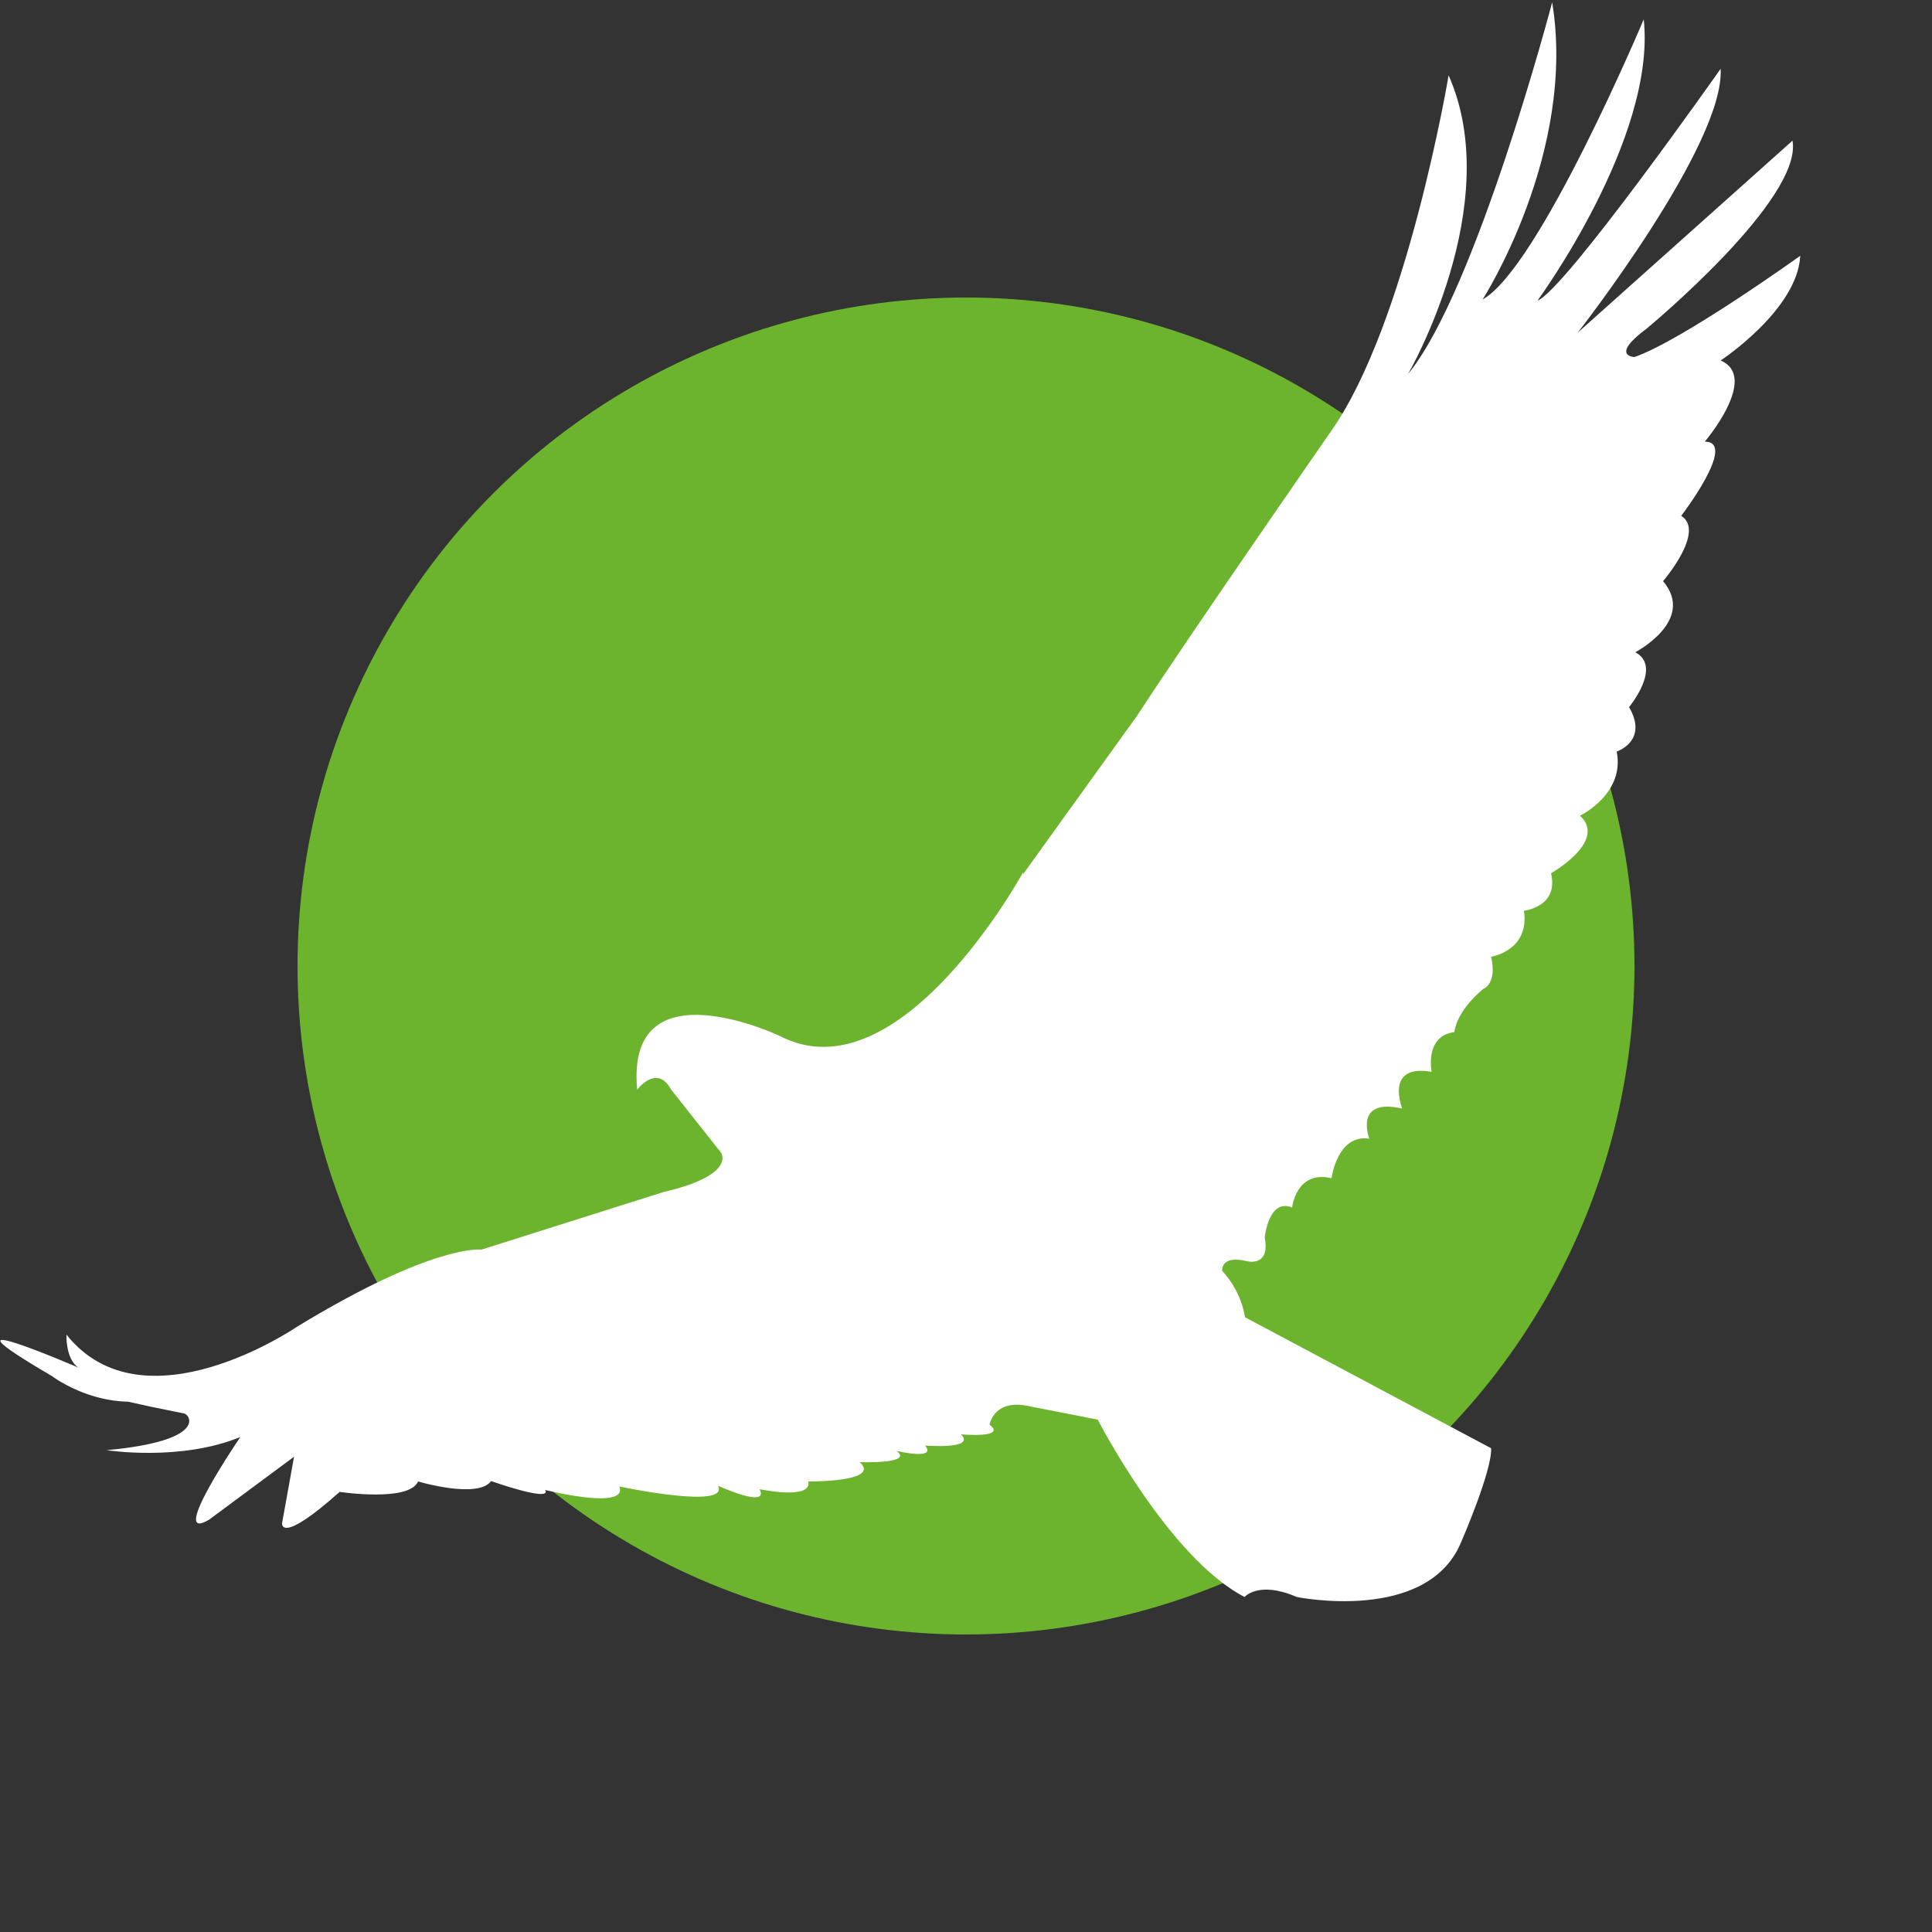<?xml version="1.0" encoding="UTF-8"?>
<svg id="Layer_1" xmlns="http://www.w3.org/2000/svg" version="1.1" viewBox="0 0 500 500">
  <rect x="0" y="0" width="500" height="500" fill="#333333" stroke="none"/>
  <!-- Generator: Adobe Illustrator 29.3.1, SVG Export Plug-In . SVG Version: 2.1.0 Build 151)  -->
  <defs>
    <style>
      .st0 {
        fill: #fff;
      }

      .st1 {
        fill: none;
      }

      .st2 {
        fill: #6cb42d;
      }
    </style>
  </defs>
  <circle class="st2" cx="250" cy="250" r="173"/>
  <path class="st0" d="M264.8,225.7s-31.9,58.6-63,42.4c0,0-40-19-36.9,13.9,0,0,5.1-6.8,8.8,0l12.9,16.3s4.1,5.8-14.9,10.2l-47.1,14.9s-12.2-1.7-47.8,20c0,0-39.6,27.1-59.6,2,0,0-.3,6.1,3,8.5,0,0-40.3-17.4-6.8,2.2,0,0,13.9,10.7,30.5,5,0,0-45.7-5.1,3.7,4.7,1.7.3,6.1,7.1-20,9.5,0,0,19,3,34.6-3.4,0,0-19,27.8-8.1,21.4l22-16.3-3.1,17.2s-.7,5.8,14.9-8.1c0,0,18,2.7,20.3-2.7,0,0,15.5,4.6,18.9-.1,0,0,15.8,5.6,14,2.3,0,0,21.5,5.4,19.2-.9,0,0,28.7,6.1,25.5-.2,0,0,13.3,6.1,10.8.9,0,0,13.6,2.9,12.6-2,0,0,19,.2,13.3-5,0,0,14.2.5,9.5-2.9,0,0,10.6,2.5,7.4-1.4,0,0,13.3,1.1,9.3-2.9,0,0,12,1.1,7.4-2.5,0,0,1.1-7,10.6-4.7l17.4,3.4s18.3,35.7,38,45.9c0,0,3.6-4.3,13.5,0,0,0,33.7,6.9,42.5-14.1,0,0,8.1-18.6,7.8-24.4l-63.7-33.9s-.7-6.4-5.9-12c0,0-.5-4.2,6.4-2.5,0,0,6.1,1.6,4.6-6.1,0,0,1-10.3,7.1-7.8,0,0,1-9.7,10.2-7.6,0,0,1.5-11.5,9.8-10.2,0,0-4.2-10.7,8.5-7.8,0,0-4.7-11.7,7.6-9.5,0,0-1.9-9.3,5.9-10.3,0,0,.2-5.1,7.5-11.2,0,0,3.6-1.2,2-8.3,0,0,10-1.5,8.5-11.9,0,0,9.1-1,7-9.7,0,0,14.7-8.3,7.5-14.9,0,0,11.7-5.6,9.5-16.6,0,0,8.3-2.7,3.2-11.5,0,0,8.7-10.5,1.6-14.2,0,0,15.8-8.2,7.2-18.4,0,0,11.1-12.9,4.7-16.9,0,0,14.7-19.2,6.1-19.2,0,0,14.2-16.7,4.1-21,0,0,19.9-13.1,20.6-27.1,0,0-30.5,21.9-42.9,26.2,0,0-6.5-.2,3.2-7.4,0,0,40.4-33.4,37.7-48.6l-55.6,49.7s38.1-48.7,37-68.3c0,0-40.3,57.3-47.4,60,0,0,30.8-42,27.5-72.8,0,0-27.1,64.4-41.7,72.5,0,0,24.4-38,18-76.9,0,0-19.6,74.6-37.3,96.2,0,0,25.4-43.7,10.5-77.3,0,0-10.8,64.4-30.5,92.2,0,0-37.6,54.2-50.1,73.5l-29.5,41h0Z"/>
  <rect class="st1" width="500" height="500"/>
</svg>